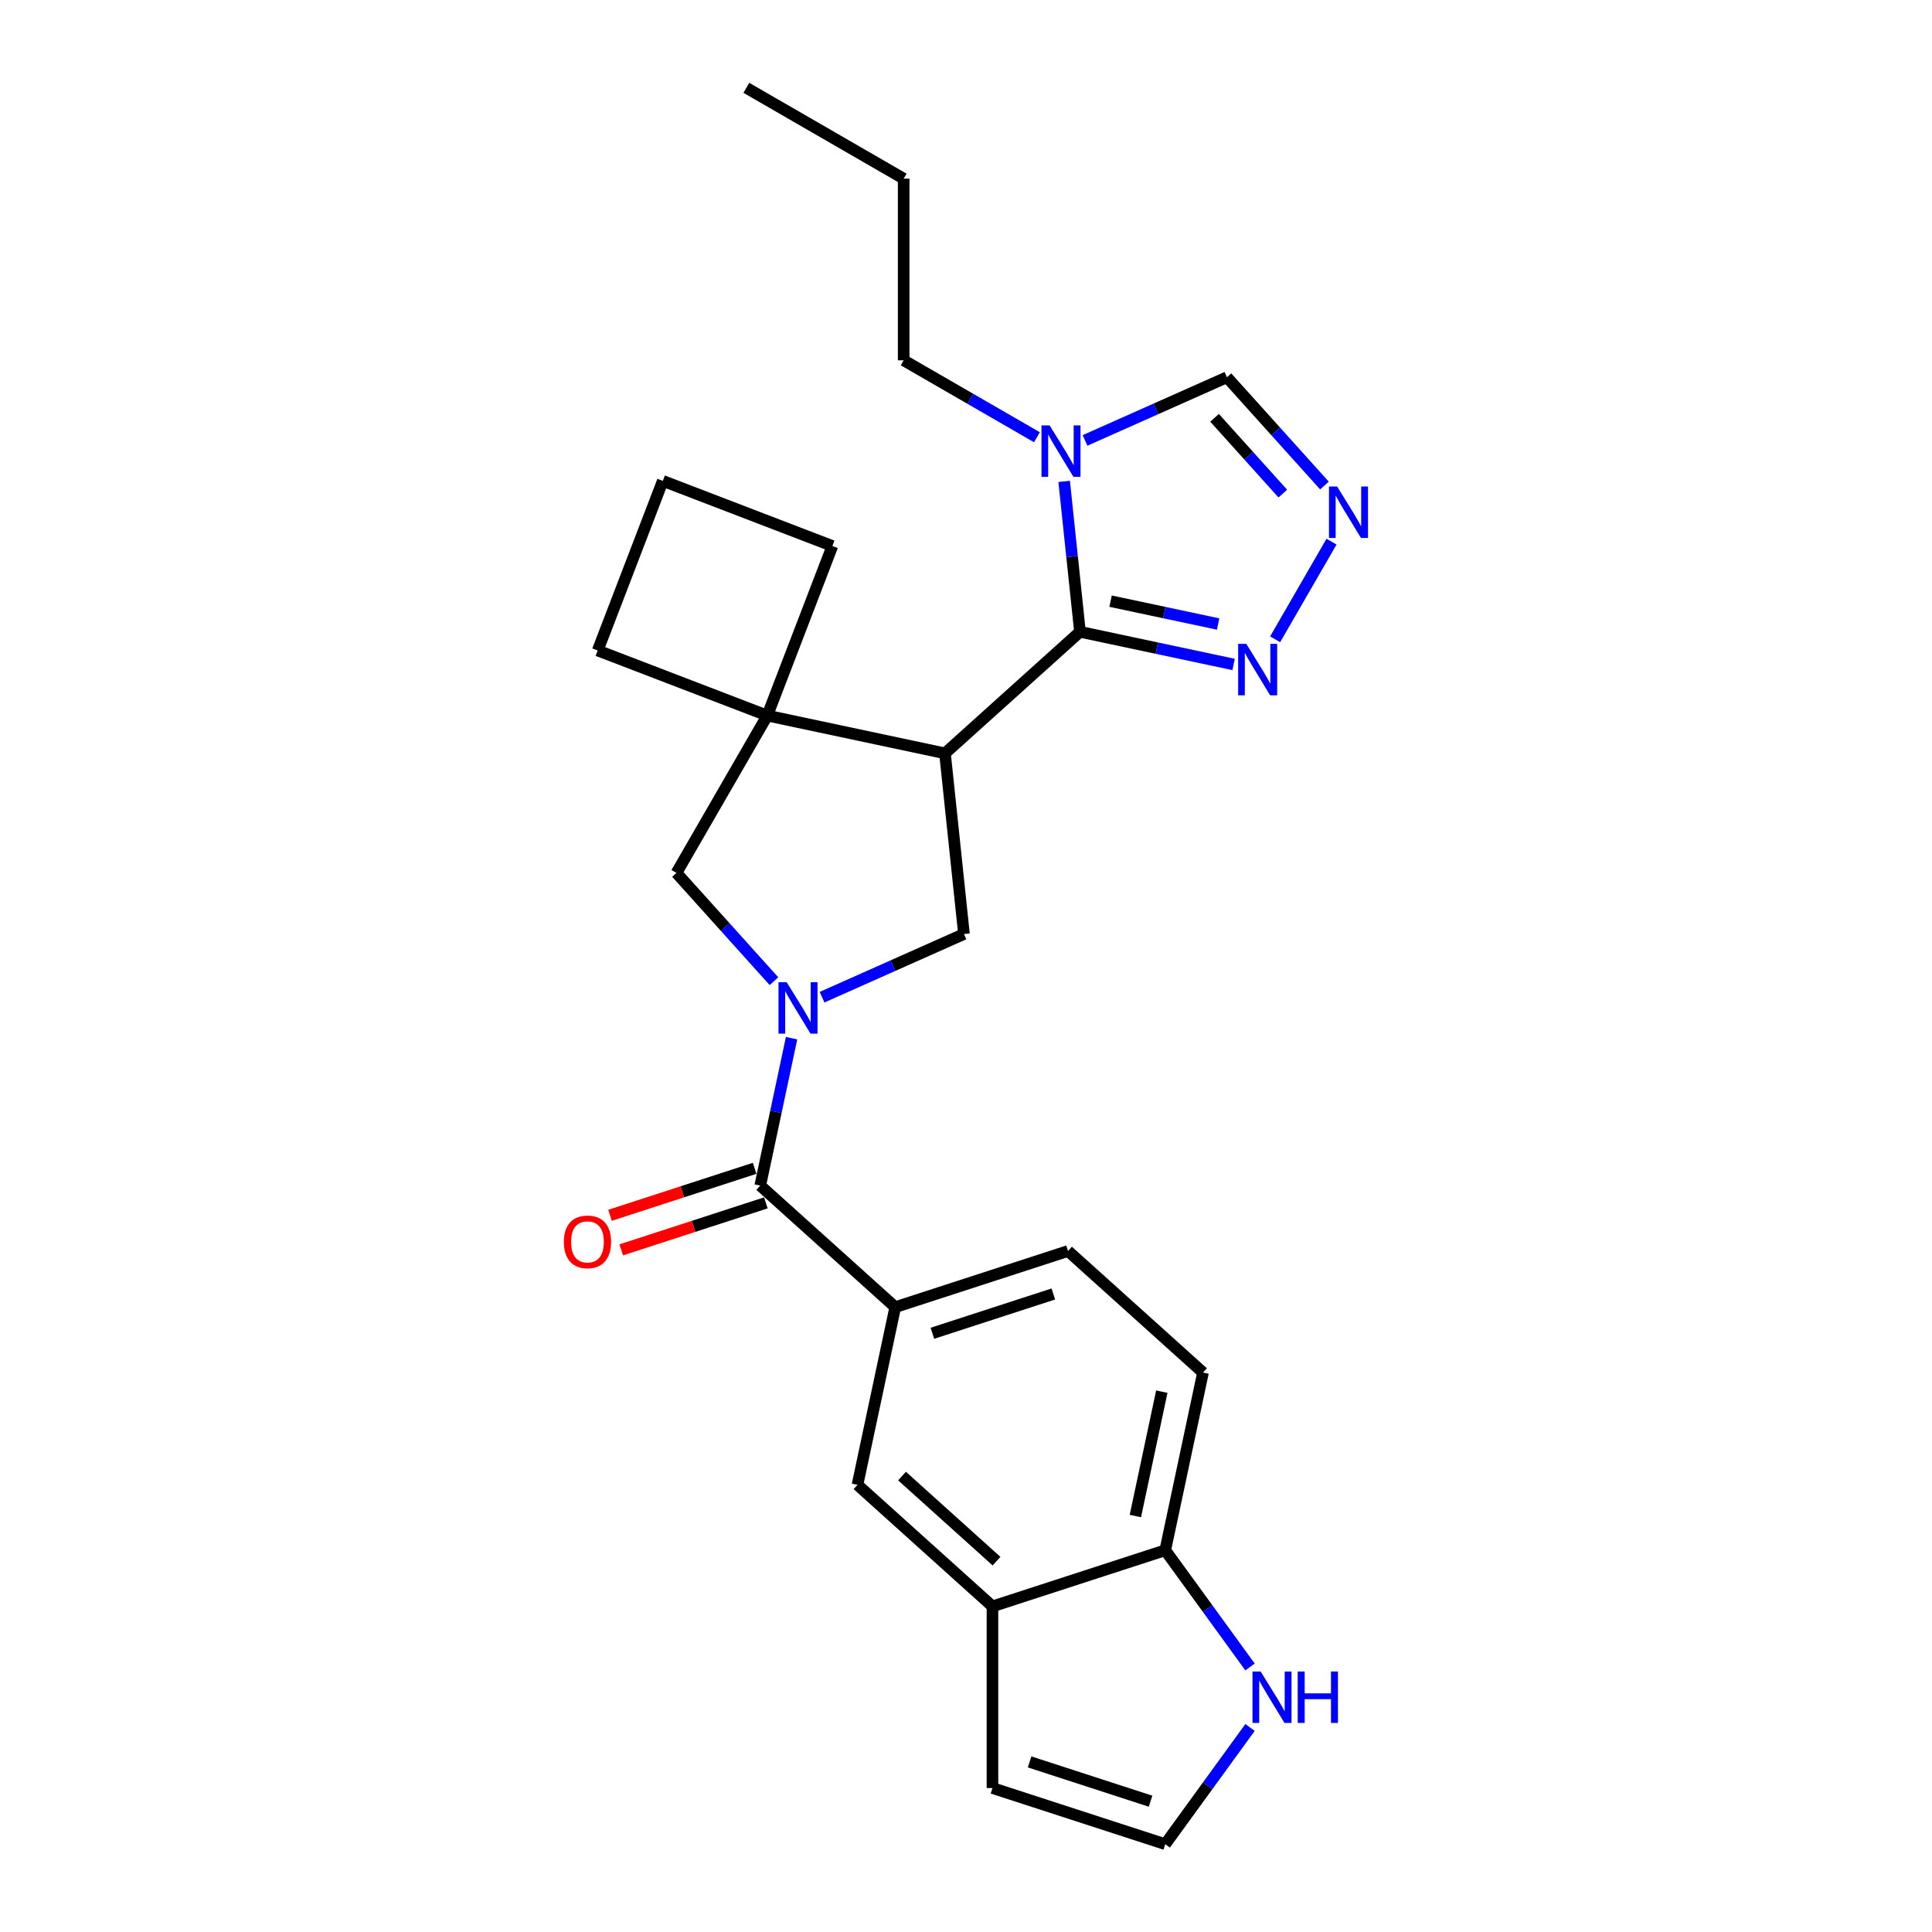 <?xml version='1.0' encoding='iso-8859-1'?>
<svg version='1.1' baseProfile='full'
              xmlns='http://www.w3.org/2000/svg'
                      xmlns:rdkit='http://www.rdkit.org/xml'
                      xmlns:xlink='http://www.w3.org/1999/xlink'
                  xml:space='preserve'
width='1000px' height='1000px' viewBox='0 0 1000 1000'>
<!-- END OF HEADER -->
<rect style='opacity:1.0;fill:#FFFFFF;stroke:none' width='1000' height='1000' x='0' y='0'> </rect>
<path class='bond-2' d='M 409.72,537.354 L 401.61,575.507' style='fill:none;fill-rule:evenodd;stroke:#0000FF;stroke-width:6px;stroke-linecap:butt;stroke-linejoin:miter;stroke-opacity:1' />
<path class='bond-2' d='M 401.61,575.507 L 393.501,613.66' style='fill:none;fill-rule:evenodd;stroke:#000000;stroke-width:6px;stroke-linecap:butt;stroke-linejoin:miter;stroke-opacity:1' />
<path class='bond-4' d='M 425.499,516.146 L 462.223,499.796' style='fill:none;fill-rule:evenodd;stroke:#0000FF;stroke-width:6px;stroke-linecap:butt;stroke-linejoin:miter;stroke-opacity:1' />
<path class='bond-4' d='M 462.223,499.796 L 498.947,483.445' style='fill:none;fill-rule:evenodd;stroke:#000000;stroke-width:6px;stroke-linecap:butt;stroke-linejoin:miter;stroke-opacity:1' />
<path class='bond-8' d='M 400.601,507.863 L 375.367,479.838' style='fill:none;fill-rule:evenodd;stroke:#0000FF;stroke-width:6px;stroke-linecap:butt;stroke-linejoin:miter;stroke-opacity:1' />
<path class='bond-8' d='M 375.367,479.838 L 350.134,451.814' style='fill:none;fill-rule:evenodd;stroke:#000000;stroke-width:6px;stroke-linecap:butt;stroke-linejoin:miter;stroke-opacity:1' />
<path class='bond-0' d='M 489.119,389.934 L 498.947,483.445' style='fill:none;fill-rule:evenodd;stroke:#000000;stroke-width:6px;stroke-linecap:butt;stroke-linejoin:miter;stroke-opacity:1' />
<path class='bond-1' d='M 489.119,389.934 L 558.994,327.018' style='fill:none;fill-rule:evenodd;stroke:#000000;stroke-width:6px;stroke-linecap:butt;stroke-linejoin:miter;stroke-opacity:1' />
<path class='bond-26' d='M 489.119,389.934 L 397.147,370.385' style='fill:none;fill-rule:evenodd;stroke:#000000;stroke-width:6px;stroke-linecap:butt;stroke-linejoin:miter;stroke-opacity:1' />
<path class='bond-3' d='M 558.994,327.018 L 554.903,288.095' style='fill:none;fill-rule:evenodd;stroke:#000000;stroke-width:6px;stroke-linecap:butt;stroke-linejoin:miter;stroke-opacity:1' />
<path class='bond-3' d='M 554.903,288.095 L 550.812,249.172' style='fill:none;fill-rule:evenodd;stroke:#0000FF;stroke-width:6px;stroke-linecap:butt;stroke-linejoin:miter;stroke-opacity:1' />
<path class='bond-6' d='M 558.994,327.018 L 598.755,335.47' style='fill:none;fill-rule:evenodd;stroke:#000000;stroke-width:6px;stroke-linecap:butt;stroke-linejoin:miter;stroke-opacity:1' />
<path class='bond-6' d='M 598.755,335.47 L 638.516,343.921' style='fill:none;fill-rule:evenodd;stroke:#0000FF;stroke-width:6px;stroke-linecap:butt;stroke-linejoin:miter;stroke-opacity:1' />
<path class='bond-6' d='M 574.832,311.159 L 602.665,317.075' style='fill:none;fill-rule:evenodd;stroke:#000000;stroke-width:6px;stroke-linecap:butt;stroke-linejoin:miter;stroke-opacity:1' />
<path class='bond-6' d='M 602.665,317.075 L 630.498,322.991' style='fill:none;fill-rule:evenodd;stroke:#0000FF;stroke-width:6px;stroke-linecap:butt;stroke-linejoin:miter;stroke-opacity:1' />
<path class='bond-9' d='M 393.501,613.66 L 463.376,676.576' style='fill:none;fill-rule:evenodd;stroke:#000000;stroke-width:6px;stroke-linecap:butt;stroke-linejoin:miter;stroke-opacity:1' />
<path class='bond-16' d='M 390.595,604.718 L 353.17,616.878' style='fill:none;fill-rule:evenodd;stroke:#000000;stroke-width:6px;stroke-linecap:butt;stroke-linejoin:miter;stroke-opacity:1' />
<path class='bond-16' d='M 353.17,616.878 L 315.745,629.038' style='fill:none;fill-rule:evenodd;stroke:#FF0000;stroke-width:6px;stroke-linecap:butt;stroke-linejoin:miter;stroke-opacity:1' />
<path class='bond-16' d='M 396.406,622.603 L 358.981,634.763' style='fill:none;fill-rule:evenodd;stroke:#000000;stroke-width:6px;stroke-linecap:butt;stroke-linejoin:miter;stroke-opacity:1' />
<path class='bond-16' d='M 358.981,634.763 L 321.556,646.923' style='fill:none;fill-rule:evenodd;stroke:#FF0000;stroke-width:6px;stroke-linecap:butt;stroke-linejoin:miter;stroke-opacity:1' />
<path class='bond-10' d='M 561.614,227.964 L 598.338,211.614' style='fill:none;fill-rule:evenodd;stroke:#0000FF;stroke-width:6px;stroke-linecap:butt;stroke-linejoin:miter;stroke-opacity:1' />
<path class='bond-10' d='M 598.338,211.614 L 635.062,195.263' style='fill:none;fill-rule:evenodd;stroke:#000000;stroke-width:6px;stroke-linecap:butt;stroke-linejoin:miter;stroke-opacity:1' />
<path class='bond-20' d='M 536.716,226.319 L 502.226,206.407' style='fill:none;fill-rule:evenodd;stroke:#0000FF;stroke-width:6px;stroke-linecap:butt;stroke-linejoin:miter;stroke-opacity:1' />
<path class='bond-20' d='M 502.226,206.407 L 467.736,186.494' style='fill:none;fill-rule:evenodd;stroke:#000000;stroke-width:6px;stroke-linecap:butt;stroke-linejoin:miter;stroke-opacity:1' />
<path class='bond-5' d='M 397.147,370.385 L 350.134,451.814' style='fill:none;fill-rule:evenodd;stroke:#000000;stroke-width:6px;stroke-linecap:butt;stroke-linejoin:miter;stroke-opacity:1' />
<path class='bond-21' d='M 397.147,370.385 L 430.843,282.604' style='fill:none;fill-rule:evenodd;stroke:#000000;stroke-width:6px;stroke-linecap:butt;stroke-linejoin:miter;stroke-opacity:1' />
<path class='bond-22' d='M 397.147,370.385 L 309.366,336.689' style='fill:none;fill-rule:evenodd;stroke:#000000;stroke-width:6px;stroke-linecap:butt;stroke-linejoin:miter;stroke-opacity:1' />
<path class='bond-7' d='M 660.009,330.902 L 689.195,280.351' style='fill:none;fill-rule:evenodd;stroke:#0000FF;stroke-width:6px;stroke-linecap:butt;stroke-linejoin:miter;stroke-opacity:1' />
<path class='bond-28' d='M 685.529,251.312 L 660.296,223.288' style='fill:none;fill-rule:evenodd;stroke:#0000FF;stroke-width:6px;stroke-linecap:butt;stroke-linejoin:miter;stroke-opacity:1' />
<path class='bond-28' d='M 660.296,223.288 L 635.062,195.263' style='fill:none;fill-rule:evenodd;stroke:#000000;stroke-width:6px;stroke-linecap:butt;stroke-linejoin:miter;stroke-opacity:1' />
<path class='bond-28' d='M 663.984,255.488 L 646.321,235.871' style='fill:none;fill-rule:evenodd;stroke:#0000FF;stroke-width:6px;stroke-linecap:butt;stroke-linejoin:miter;stroke-opacity:1' />
<path class='bond-28' d='M 646.321,235.871 L 628.657,216.254' style='fill:none;fill-rule:evenodd;stroke:#000000;stroke-width:6px;stroke-linecap:butt;stroke-linejoin:miter;stroke-opacity:1' />
<path class='bond-12' d='M 463.376,676.576 L 443.827,768.548' style='fill:none;fill-rule:evenodd;stroke:#000000;stroke-width:6px;stroke-linecap:butt;stroke-linejoin:miter;stroke-opacity:1' />
<path class='bond-18' d='M 463.376,676.576 L 552.8,647.521' style='fill:none;fill-rule:evenodd;stroke:#000000;stroke-width:6px;stroke-linecap:butt;stroke-linejoin:miter;stroke-opacity:1' />
<path class='bond-18' d='M 482.6,690.103 L 545.197,669.764' style='fill:none;fill-rule:evenodd;stroke:#000000;stroke-width:6px;stroke-linecap:butt;stroke-linejoin:miter;stroke-opacity:1' />
<path class='bond-11' d='M 513.702,831.464 L 443.827,768.548' style='fill:none;fill-rule:evenodd;stroke:#000000;stroke-width:6px;stroke-linecap:butt;stroke-linejoin:miter;stroke-opacity:1' />
<path class='bond-11' d='M 515.803,808.051 L 466.891,764.01' style='fill:none;fill-rule:evenodd;stroke:#000000;stroke-width:6px;stroke-linecap:butt;stroke-linejoin:miter;stroke-opacity:1' />
<path class='bond-17' d='M 513.702,831.464 L 513.702,925.49' style='fill:none;fill-rule:evenodd;stroke:#000000;stroke-width:6px;stroke-linecap:butt;stroke-linejoin:miter;stroke-opacity:1' />
<path class='bond-29' d='M 513.702,831.464 L 603.126,802.408' style='fill:none;fill-rule:evenodd;stroke:#000000;stroke-width:6px;stroke-linecap:butt;stroke-linejoin:miter;stroke-opacity:1' />
<path class='bond-13' d='M 647.012,862.812 L 625.069,832.61' style='fill:none;fill-rule:evenodd;stroke:#0000FF;stroke-width:6px;stroke-linecap:butt;stroke-linejoin:miter;stroke-opacity:1' />
<path class='bond-13' d='M 625.069,832.61 L 603.126,802.408' style='fill:none;fill-rule:evenodd;stroke:#000000;stroke-width:6px;stroke-linecap:butt;stroke-linejoin:miter;stroke-opacity:1' />
<path class='bond-30' d='M 647.012,894.141 L 625.069,924.343' style='fill:none;fill-rule:evenodd;stroke:#0000FF;stroke-width:6px;stroke-linecap:butt;stroke-linejoin:miter;stroke-opacity:1' />
<path class='bond-30' d='M 625.069,924.343 L 603.126,954.545' style='fill:none;fill-rule:evenodd;stroke:#000000;stroke-width:6px;stroke-linecap:butt;stroke-linejoin:miter;stroke-opacity:1' />
<path class='bond-14' d='M 603.126,802.408 L 622.675,710.436' style='fill:none;fill-rule:evenodd;stroke:#000000;stroke-width:6px;stroke-linecap:butt;stroke-linejoin:miter;stroke-opacity:1' />
<path class='bond-14' d='M 587.664,784.702 L 601.348,720.322' style='fill:none;fill-rule:evenodd;stroke:#000000;stroke-width:6px;stroke-linecap:butt;stroke-linejoin:miter;stroke-opacity:1' />
<path class='bond-15' d='M 603.126,954.545 L 513.702,925.49' style='fill:none;fill-rule:evenodd;stroke:#000000;stroke-width:6px;stroke-linecap:butt;stroke-linejoin:miter;stroke-opacity:1' />
<path class='bond-15' d='M 595.523,932.302 L 532.926,911.963' style='fill:none;fill-rule:evenodd;stroke:#000000;stroke-width:6px;stroke-linecap:butt;stroke-linejoin:miter;stroke-opacity:1' />
<path class='bond-19' d='M 552.8,647.521 L 622.675,710.436' style='fill:none;fill-rule:evenodd;stroke:#000000;stroke-width:6px;stroke-linecap:butt;stroke-linejoin:miter;stroke-opacity:1' />
<path class='bond-24' d='M 467.736,186.494 L 467.736,92.468' style='fill:none;fill-rule:evenodd;stroke:#000000;stroke-width:6px;stroke-linecap:butt;stroke-linejoin:miter;stroke-opacity:1' />
<path class='bond-27' d='M 430.843,282.604 L 343.062,248.908' style='fill:none;fill-rule:evenodd;stroke:#000000;stroke-width:6px;stroke-linecap:butt;stroke-linejoin:miter;stroke-opacity:1' />
<path class='bond-23' d='M 309.366,336.689 L 343.062,248.908' style='fill:none;fill-rule:evenodd;stroke:#000000;stroke-width:6px;stroke-linecap:butt;stroke-linejoin:miter;stroke-opacity:1' />
<path class='bond-25' d='M 467.736,92.468 L 386.307,45.455' style='fill:none;fill-rule:evenodd;stroke:#000000;stroke-width:6px;stroke-linecap:butt;stroke-linejoin:miter;stroke-opacity:1' />
<path  class='atom-0' d='M 407.164 508.375
L 415.889 522.479
Q 416.754 523.87, 418.146 526.39
Q 419.538 528.91, 419.613 529.061
L 419.613 508.375
L 423.148 508.375
L 423.148 535.003
L 419.5 535.003
L 410.135 519.583
Q 409.044 517.777, 407.878 515.709
Q 406.75 513.64, 406.411 513.001
L 406.411 535.003
L 402.951 535.003
L 402.951 508.375
L 407.164 508.375
' fill='#0000FF'/>
<path  class='atom-4' d='M 543.279 220.193
L 552.005 234.297
Q 552.87 235.688, 554.261 238.208
Q 555.653 240.728, 555.728 240.879
L 555.728 220.193
L 559.264 220.193
L 559.264 246.821
L 555.615 246.821
L 546.25 231.401
Q 545.16 229.595, 543.994 227.527
Q 542.865 225.458, 542.527 224.819
L 542.527 246.821
L 539.067 246.821
L 539.067 220.193
L 543.279 220.193
' fill='#0000FF'/>
<path  class='atom-7' d='M 645.079 333.253
L 653.805 347.357
Q 654.67 348.749, 656.061 351.269
Q 657.453 353.788, 657.528 353.939
L 657.528 333.253
L 661.064 333.253
L 661.064 359.881
L 657.415 359.881
L 648.05 344.461
Q 646.96 342.656, 645.794 340.587
Q 644.665 338.519, 644.327 337.879
L 644.327 359.881
L 640.867 359.881
L 640.867 333.253
L 645.079 333.253
' fill='#0000FF'/>
<path  class='atom-8' d='M 692.092 251.824
L 700.818 265.928
Q 701.683 267.32, 703.074 269.839
Q 704.466 272.359, 704.541 272.51
L 704.541 251.824
L 708.077 251.824
L 708.077 278.452
L 704.428 278.452
L 695.063 263.032
Q 693.973 261.227, 692.807 259.158
Q 691.678 257.089, 691.34 256.45
L 691.34 278.452
L 687.88 278.452
L 687.88 251.824
L 692.092 251.824
' fill='#0000FF'/>
<path  class='atom-14' d='M 652.507 865.163
L 661.233 879.266
Q 662.098 880.658, 663.489 883.178
Q 664.881 885.698, 664.956 885.848
L 664.956 865.163
L 668.491 865.163
L 668.491 891.791
L 664.843 891.791
L 655.478 876.37
Q 654.388 874.565, 653.222 872.497
Q 652.093 870.428, 651.755 869.789
L 651.755 891.791
L 648.295 891.791
L 648.295 865.163
L 652.507 865.163
' fill='#0000FF'/>
<path  class='atom-14' d='M 671.688 865.163
L 675.299 865.163
L 675.299 876.483
L 688.914 876.483
L 688.914 865.163
L 692.525 865.163
L 692.525 891.791
L 688.914 891.791
L 688.914 879.492
L 675.299 879.492
L 675.299 891.791
L 671.688 891.791
L 671.688 865.163
' fill='#0000FF'/>
<path  class='atom-17' d='M 291.853 642.791
Q 291.853 636.398, 295.012 632.825
Q 298.171 629.252, 304.076 629.252
Q 309.981 629.252, 313.14 632.825
Q 316.3 636.398, 316.3 642.791
Q 316.3 649.26, 313.103 652.946
Q 309.906 656.594, 304.076 656.594
Q 298.209 656.594, 295.012 652.946
Q 291.853 649.298, 291.853 642.791
M 304.076 653.586
Q 308.138 653.586, 310.32 650.878
Q 312.539 648.132, 312.539 642.791
Q 312.539 637.563, 310.32 634.931
Q 308.138 632.26, 304.076 632.26
Q 300.014 632.26, 297.795 634.893
Q 295.614 637.526, 295.614 642.791
Q 295.614 648.17, 297.795 650.878
Q 300.014 653.586, 304.076 653.586
' fill='#FF0000'/>
</svg>
